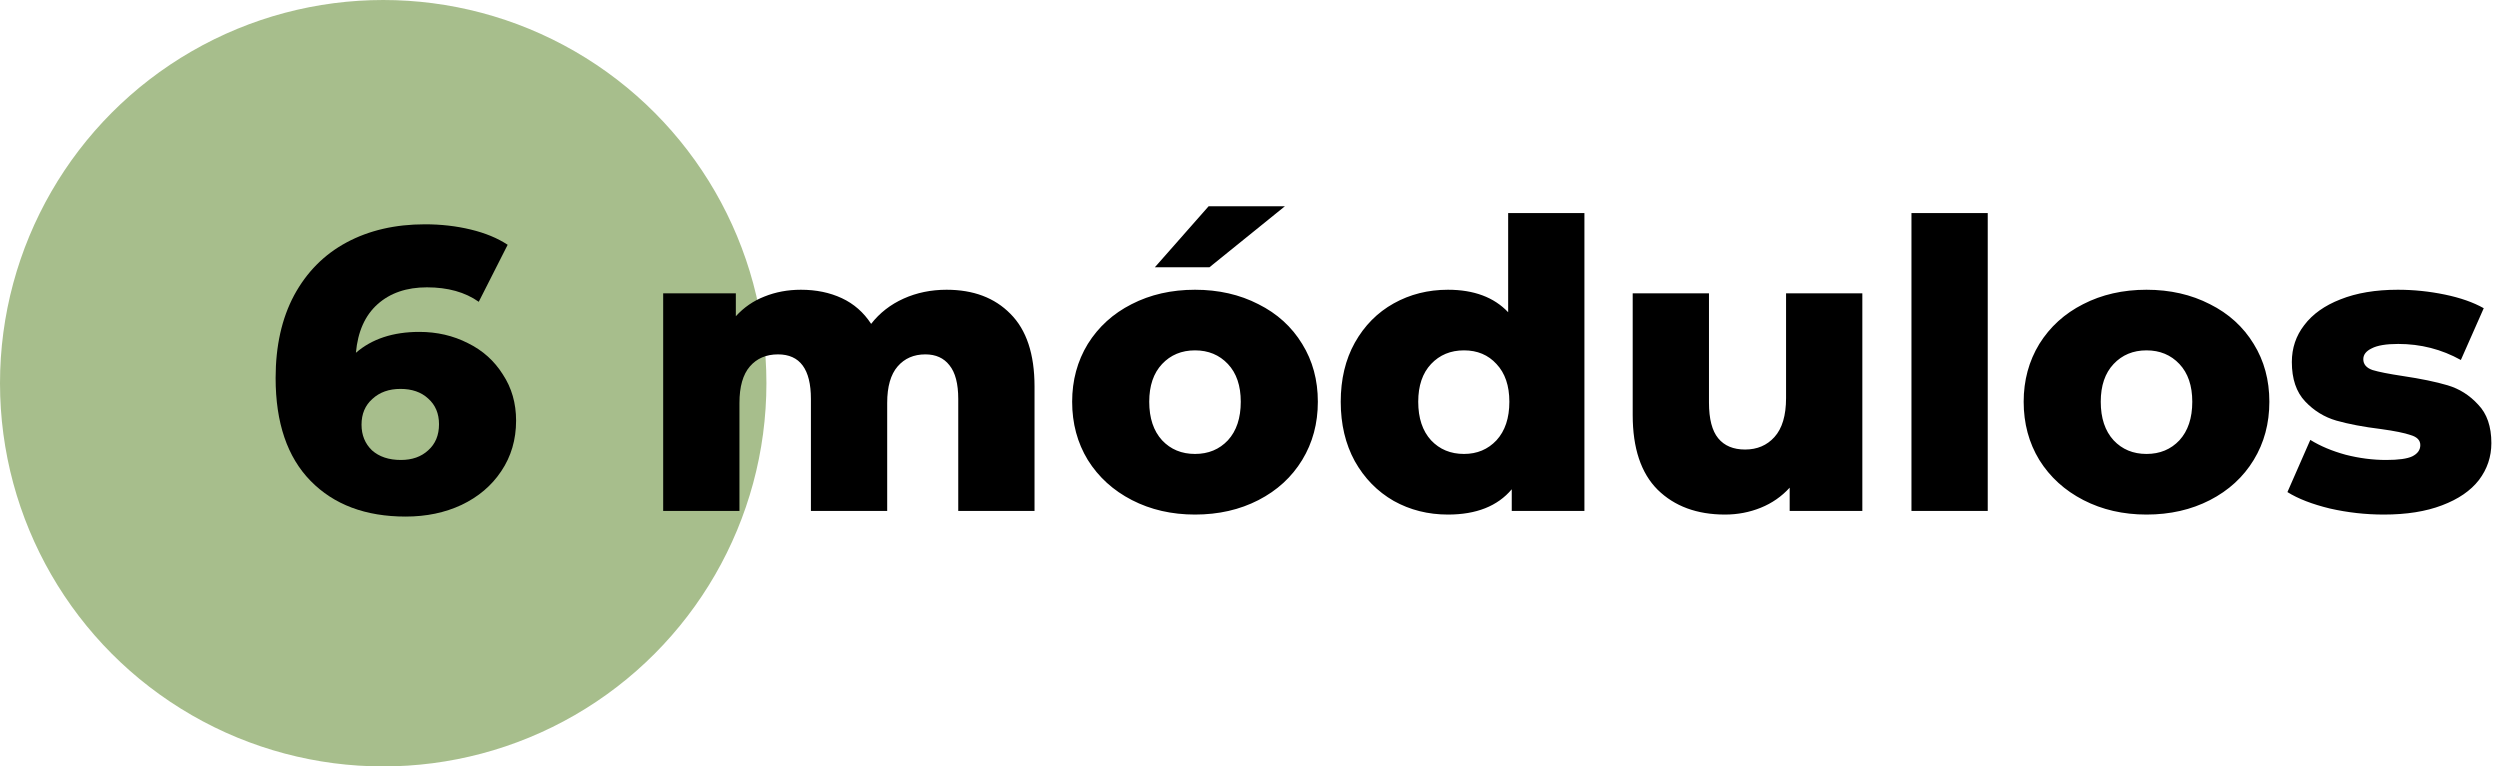 <?xml version="1.0" encoding="UTF-8"?> <svg xmlns="http://www.w3.org/2000/svg" width="137" height="42" viewBox="0 0 137 42" fill="none"> <circle cx="21" cy="21" r="21" fill="#A7BE8C"></circle> <path d="M22.98 18.188C23.948 18.188 24.836 18.393 25.642 18.804C26.449 19.2 27.087 19.772 27.556 20.52C28.04 21.253 28.282 22.097 28.282 23.05C28.282 24.091 28.011 25.015 27.468 25.822C26.94 26.614 26.214 27.23 25.29 27.67C24.381 28.095 23.362 28.308 22.232 28.308C20.032 28.308 18.294 27.655 17.018 26.35C15.742 25.045 15.104 23.167 15.104 20.718C15.104 18.958 15.442 17.447 16.116 16.186C16.806 14.91 17.766 13.942 18.998 13.282C20.23 12.622 21.66 12.292 23.288 12.292C24.168 12.292 25.004 12.387 25.796 12.578C26.588 12.769 27.263 13.047 27.82 13.414L26.236 16.538C25.488 16.01 24.542 15.746 23.398 15.746C22.284 15.746 21.382 16.054 20.692 16.67C20.003 17.286 19.607 18.173 19.504 19.332C20.384 18.569 21.543 18.188 22.98 18.188ZM21.968 25.206C22.584 25.206 23.083 25.03 23.464 24.678C23.86 24.326 24.058 23.849 24.058 23.248C24.058 22.661 23.86 22.192 23.464 21.84C23.083 21.488 22.577 21.312 21.946 21.312C21.316 21.312 20.802 21.495 20.406 21.862C20.01 22.214 19.812 22.683 19.812 23.27C19.812 23.842 20.003 24.311 20.384 24.678C20.78 25.03 21.308 25.206 21.968 25.206Z" fill="black"></path> <path d="M51.874 15.878C53.341 15.878 54.507 16.318 55.372 17.198C56.252 18.078 56.692 19.405 56.692 21.18V28H52.512V21.862C52.512 21.026 52.351 20.41 52.028 20.014C51.72 19.618 51.28 19.42 50.708 19.42C50.077 19.42 49.571 19.64 49.19 20.08C48.809 20.52 48.618 21.187 48.618 22.082V28H44.438V21.862C44.438 20.234 43.837 19.42 42.634 19.42C41.989 19.42 41.475 19.64 41.094 20.08C40.713 20.52 40.522 21.187 40.522 22.082V28H36.342V16.076H40.324V17.33C40.764 16.846 41.285 16.487 41.886 16.252C42.502 16.003 43.169 15.878 43.888 15.878C44.724 15.878 45.472 16.032 46.132 16.34C46.792 16.648 47.327 17.117 47.738 17.748C48.207 17.147 48.801 16.685 49.52 16.362C50.239 16.039 51.023 15.878 51.874 15.878ZM65.486 28.198C64.21 28.198 63.059 27.934 62.032 27.406C61.005 26.878 60.199 26.145 59.612 25.206C59.04 24.267 58.754 23.204 58.754 22.016C58.754 20.843 59.04 19.787 59.612 18.848C60.199 17.909 60.998 17.183 62.01 16.67C63.037 16.142 64.195 15.878 65.486 15.878C66.777 15.878 67.936 16.142 68.962 16.67C69.989 17.183 70.788 17.909 71.36 18.848C71.932 19.772 72.218 20.828 72.218 22.016C72.218 23.204 71.932 24.267 71.36 25.206C70.788 26.145 69.989 26.878 68.962 27.406C67.936 27.934 66.777 28.198 65.486 28.198ZM65.486 24.876C66.219 24.876 66.821 24.627 67.29 24.128C67.76 23.615 67.994 22.911 67.994 22.016C67.994 21.136 67.76 20.447 67.29 19.948C66.821 19.449 66.219 19.2 65.486 19.2C64.753 19.2 64.151 19.449 63.682 19.948C63.213 20.447 62.978 21.136 62.978 22.016C62.978 22.911 63.213 23.615 63.682 24.128C64.151 24.627 64.753 24.876 65.486 24.876ZM66.234 11.302H70.414L66.278 14.646H63.286L66.234 11.302ZM86.826 11.676V28H82.844V26.812C82.067 27.736 80.901 28.198 79.347 28.198C78.261 28.198 77.271 27.949 76.376 27.45C75.482 26.937 74.77 26.211 74.243 25.272C73.729 24.333 73.472 23.248 73.472 22.016C73.472 20.784 73.729 19.706 74.243 18.782C74.77 17.843 75.482 17.125 76.376 16.626C77.271 16.127 78.261 15.878 79.347 15.878C80.769 15.878 81.869 16.289 82.647 17.11V11.676H86.826ZM80.227 24.876C80.945 24.876 81.539 24.627 82.008 24.128C82.478 23.615 82.713 22.911 82.713 22.016C82.713 21.136 82.478 20.447 82.008 19.948C81.554 19.449 80.96 19.2 80.227 19.2C79.493 19.2 78.892 19.449 78.422 19.948C77.953 20.447 77.719 21.136 77.719 22.016C77.719 22.911 77.953 23.615 78.422 24.128C78.892 24.627 79.493 24.876 80.227 24.876ZM102.056 16.076V28H98.074V26.724C97.634 27.208 97.106 27.575 96.49 27.824C95.874 28.073 95.221 28.198 94.532 28.198C92.992 28.198 91.76 27.743 90.836 26.834C89.927 25.925 89.472 24.561 89.472 22.742V16.076H93.652V22.06C93.652 22.955 93.82 23.607 94.158 24.018C94.495 24.429 94.987 24.634 95.632 24.634C96.292 24.634 96.827 24.407 97.238 23.952C97.663 23.483 97.876 22.771 97.876 21.818V16.076H102.056ZM104.748 11.676H108.928V28H104.748V11.676ZM117.629 28.198C116.353 28.198 115.201 27.934 114.175 27.406C113.148 26.878 112.341 26.145 111.755 25.206C111.183 24.267 110.897 23.204 110.897 22.016C110.897 20.843 111.183 19.787 111.755 18.848C112.341 17.909 113.141 17.183 114.153 16.67C115.179 16.142 116.338 15.878 117.629 15.878C118.919 15.878 120.078 16.142 121.105 16.67C122.131 17.183 122.931 17.909 123.503 18.848C124.075 19.772 124.361 20.828 124.361 22.016C124.361 23.204 124.075 24.267 123.503 25.206C122.931 26.145 122.131 26.878 121.105 27.406C120.078 27.934 118.919 28.198 117.629 28.198ZM117.629 24.876C118.362 24.876 118.963 24.627 119.433 24.128C119.902 23.615 120.137 22.911 120.137 22.016C120.137 21.136 119.902 20.447 119.433 19.948C118.963 19.449 118.362 19.2 117.629 19.2C116.895 19.2 116.294 19.449 115.825 19.948C115.355 20.447 115.121 21.136 115.121 22.016C115.121 22.911 115.355 23.615 115.825 24.128C116.294 24.627 116.895 24.876 117.629 24.876ZM130.631 28.198C129.634 28.198 128.651 28.088 127.683 27.868C126.715 27.633 125.938 27.333 125.351 26.966L126.605 24.106C127.148 24.443 127.793 24.715 128.541 24.92C129.289 25.111 130.03 25.206 130.763 25.206C131.438 25.206 131.914 25.14 132.193 25.008C132.486 24.861 132.633 24.656 132.633 24.392C132.633 24.128 132.457 23.945 132.105 23.842C131.768 23.725 131.225 23.615 130.477 23.512C129.524 23.395 128.71 23.241 128.035 23.05C127.375 22.859 126.803 22.507 126.319 21.994C125.835 21.481 125.593 20.762 125.593 19.838C125.593 19.075 125.82 18.401 126.275 17.814C126.73 17.213 127.39 16.743 128.255 16.406C129.135 16.054 130.184 15.878 131.401 15.878C132.266 15.878 133.124 15.966 133.975 16.142C134.826 16.318 135.537 16.567 136.109 16.89L134.855 19.728C133.799 19.141 132.655 18.848 131.423 18.848C130.763 18.848 130.279 18.929 129.971 19.09C129.663 19.237 129.509 19.435 129.509 19.684C129.509 19.963 129.678 20.161 130.015 20.278C130.352 20.381 130.91 20.491 131.687 20.608C132.67 20.755 133.484 20.923 134.129 21.114C134.774 21.305 135.332 21.657 135.801 22.17C136.285 22.669 136.527 23.373 136.527 24.282C136.527 25.03 136.3 25.705 135.845 26.306C135.39 26.893 134.716 27.355 133.821 27.692C132.941 28.029 131.878 28.198 130.631 28.198Z" fill="black"></path> </svg> 